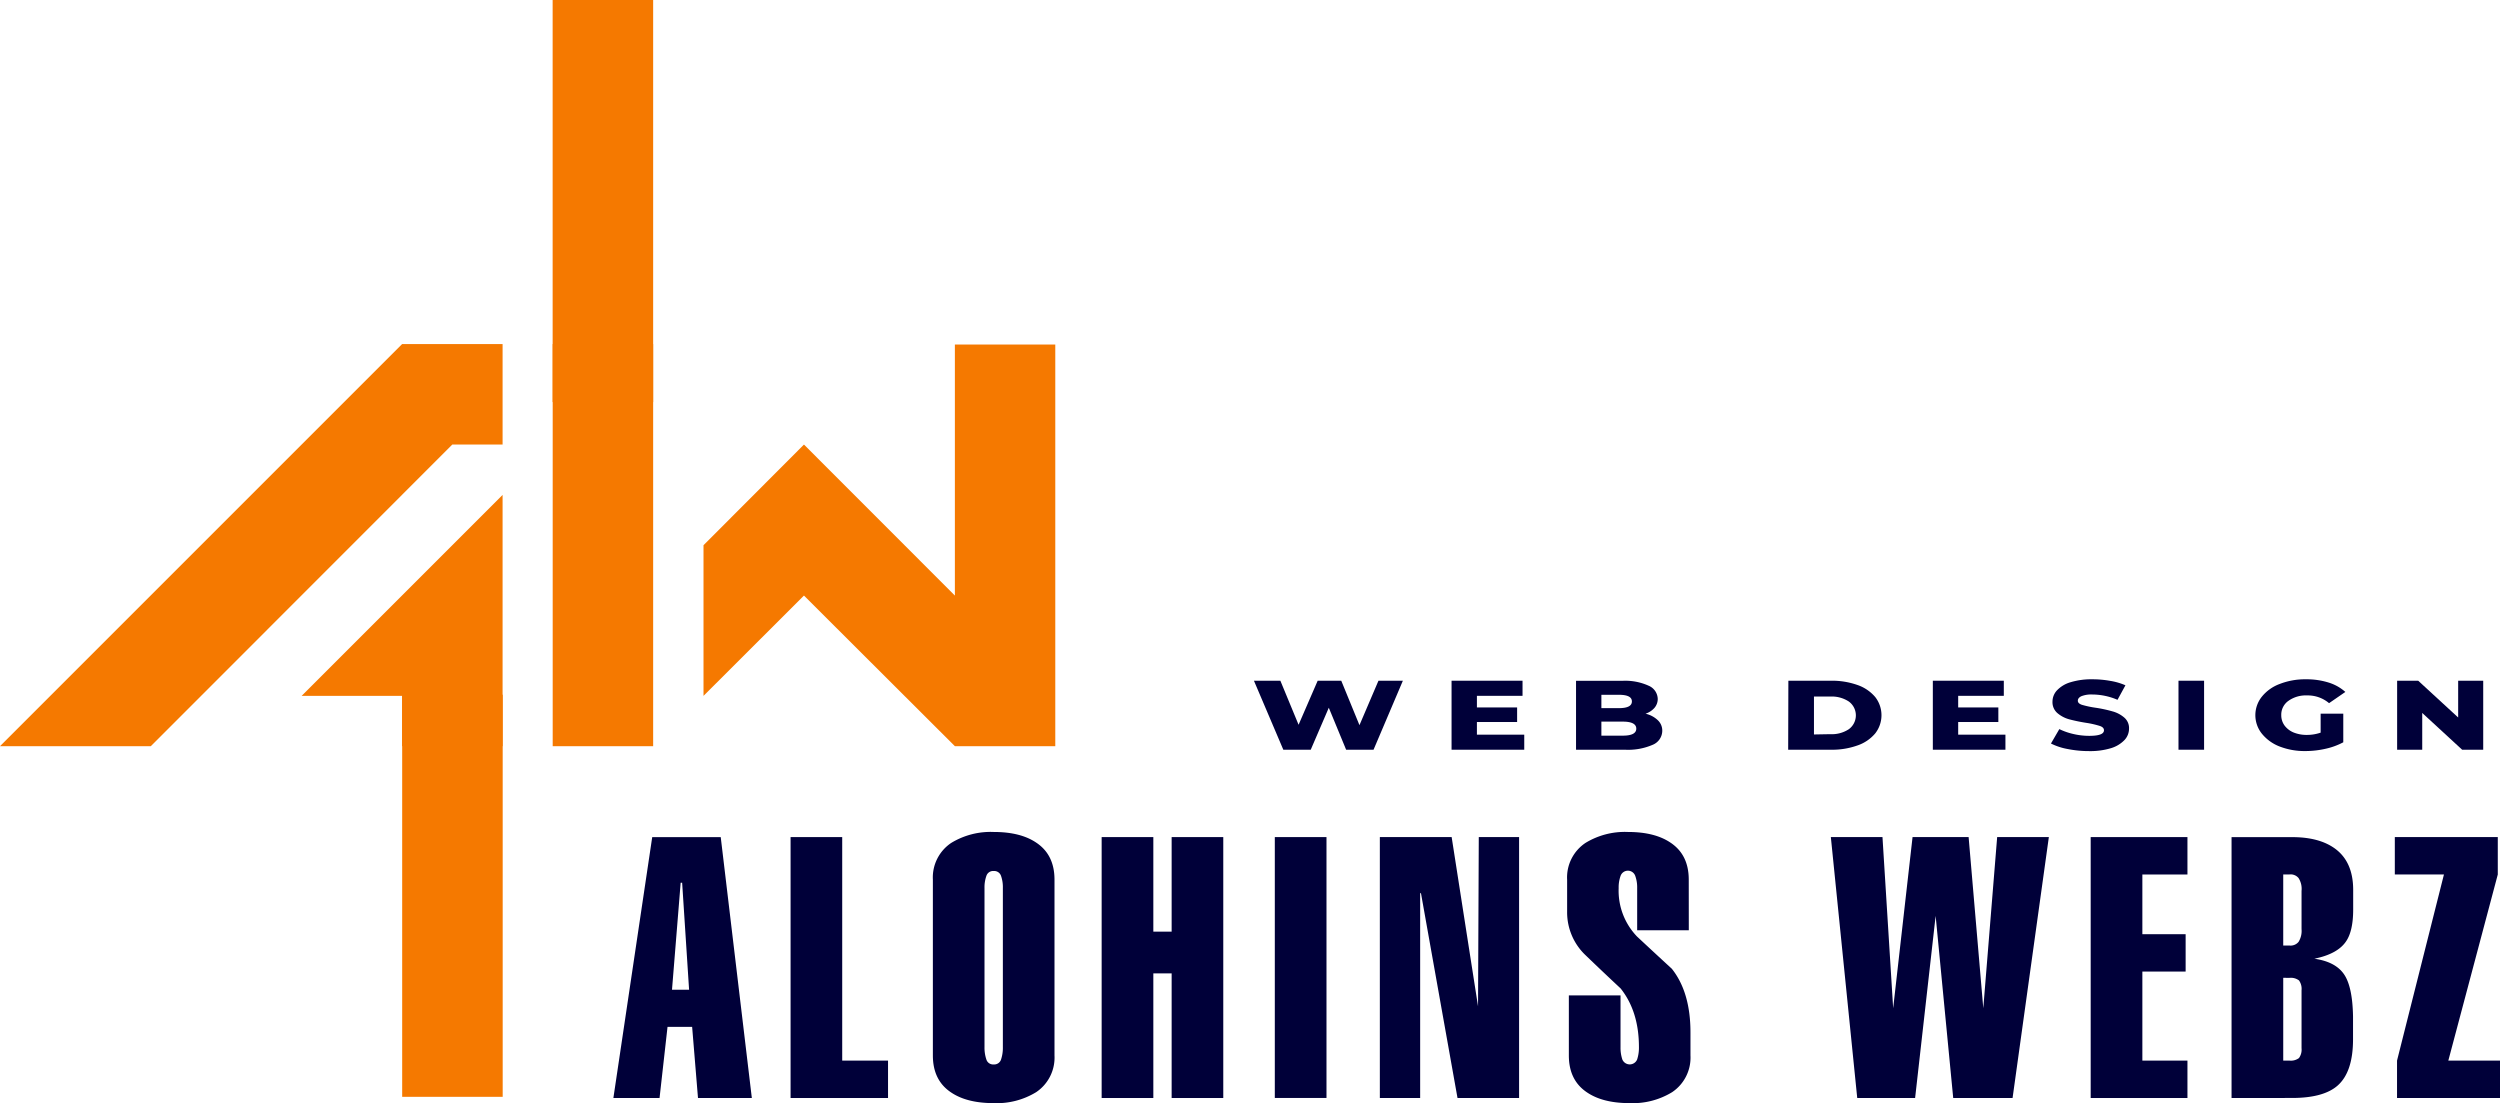 <?xml version="1.0" encoding="UTF-8"?>
<svg xmlns="http://www.w3.org/2000/svg" viewBox="0 0 507.92 224.12">
  <defs>
    <style>.cls-1,.cls-2{fill:#f57900;}.cls-1,.cls-3{fill-rule:evenodd;}.cls-3,.cls-4{fill:#000039;}</style>
  </defs>
  <g id="Layer_2" data-name="Layer 2">
    <g id="Layer_1-2" data-name="Layer 1">
      <path class="cls-1" d="M61.28,141.38l40.83-40.83V151.6H81.69V141.38ZM81.69,69.91h20.42V90.32H91.89L30.64,151.6H0Z"></path>
      <path class="cls-1" d="M112.29,69.91H132.7V151.6H112.29Zm30.64,71.47V110.77l20.41-20.45L194,121v-51H214.4V151.6H194L163.34,121Z"></path>
      <rect class="cls-2" x="81.71" y="141.14" width="20.42" height="81.7"></rect>
      <rect class="cls-2" x="112.28" width="20.42" height="81.69"></rect>
      <path class="cls-3" d="M124.62,223.08l7.89-53h13.92l6.32,53H141.81l-1.19-14.45h-5L134,223.08Zm11.91-22H140l-1.41-21.74h-.3Z"></path>
      <polygon class="cls-3" points="180.42 223.08 160.62 223.08 160.62 170.07 171.11 170.07 171.11 215.48 180.42 215.48 180.42 223.08"></polygon>
      <path class="cls-3" d="M203.75,212.73V180.42a6.93,6.93,0,0,0-.37-2.46,1.46,1.46,0,0,0-1.49-1,1.44,1.44,0,0,0-1.49,1,6.91,6.91,0,0,0-.38,2.46v32.31a7.49,7.49,0,0,0,.38,2.53,1.43,1.43,0,0,0,1.49,1,1.45,1.45,0,0,0,1.49-1A7.51,7.51,0,0,0,203.75,212.73Zm-14.22,1.71V178.71a8.43,8.43,0,0,1,3.72-7.45,15.35,15.35,0,0,1,8.64-2.23q5.43,0,8.63,2.16,3.72,2.46,3.72,7.52v35.73a8.45,8.45,0,0,1-3.72,7.45,15.33,15.33,0,0,1-8.63,2.23c-3.63,0-6.5-.72-8.64-2.16C190.77,220.32,189.53,217.82,189.53,214.44Z"></path>
      <polygon class="cls-3" points="234.32 223.08 223.82 223.08 223.82 170.07 234.32 170.07 234.32 189.28 238.04 189.28 238.04 170.07 248.53 170.07 248.53 223.08 238.04 223.08 238.04 197.76 234.32 197.76 234.32 223.08"></polygon>
      <rect class="cls-4" x="259" y="170.07" width="10.5" height="53"></rect>
      <polygon class="cls-3" points="288.53 223.08 280.34 223.08 280.34 170.07 294.93 170.07 300.29 204.46 300.44 170.07 308.63 170.07 308.63 223.08 296.12 223.08 288.68 181.39 288.53 181.54 288.53 223.08"></polygon>
      <path class="cls-3" d="M343.11,189H332.62v-8.56a6.91,6.91,0,0,0-.38-2.46,1.58,1.58,0,0,0-3,0,6.91,6.91,0,0,0-.38,2.46,13.43,13.43,0,0,0,3.73,9.83q3.5,3.27,7.07,6.55,3.8,4.77,3.79,13v4.62a8.45,8.45,0,0,1-3.72,7.45,15.33,15.33,0,0,1-8.63,2.23c-3.63,0-6.5-.72-8.64-2.16-2.48-1.64-3.72-4.14-3.72-7.52V202.23h10.5v10.5a7.51,7.51,0,0,0,.37,2.53,1.63,1.63,0,0,0,3,0,7.77,7.77,0,0,0,.37-2.53q0-7.23-3.72-11.91-3.58-3.34-7.07-6.7a12,12,0,0,1-3.8-8.78v-6.63a8.43,8.43,0,0,1,3.72-7.45,15.33,15.33,0,0,1,8.63-2.23c3.63,0,6.5.72,8.64,2.16q3.72,2.46,3.72,7.52Z"></path>
      <polygon class="cls-3" points="388.57 170.07 399.96 170.07 402.94 204.84 405.76 170.07 416.26 170.07 408.89 223.08 396.83 223.08 393.26 186.08 389.09 223.08 377.33 223.08 371.97 170.07 382.46 170.07 384.63 204.84 388.57 170.07"></polygon>
      <polygon class="cls-3" points="444.42 223.08 424.76 223.08 424.76 170.07 444.42 170.07 444.42 177.67 435.26 177.67 435.26 189.8 444.05 189.8 444.05 197.39 435.26 197.39 435.26 215.48 444.42 215.48 444.42 223.08"></polygon>
      <path class="cls-3" d="M463.88,198.66v16.82h1.26a2.75,2.75,0,0,0,1.94-.52,2.92,2.92,0,0,0,.52-2V201.19a2.92,2.92,0,0,0-.52-2,2.75,2.75,0,0,0-1.94-.52Zm-10.5,24.42v-53h12.35q5.44,0,8.64,2.31,3.72,2.69,3.72,8.41v4c0,2.83-.47,5-1.41,6.4q-1.71,2.61-6.48,3.58,4.24.6,6,3.12t1.86,8.64v4.61q0,6.63-3.12,9.39c-1.89,1.68-5,2.53-9.24,2.53Zm14.22-34.32V181a4.07,4.07,0,0,0-.6-2.6,2.09,2.09,0,0,0-1.86-.74h-1.26v14.44h1.26a2.09,2.09,0,0,0,1.86-.75A4.22,4.22,0,0,0,467.6,188.76Z"></path>
      <polygon class="cls-3" points="507.92 215.48 507.92 223.08 487 223.08 487 215.48 496.53 177.67 486.55 177.67 486.55 170.07 507.47 170.07 507.47 177.67 497.42 215.48 507.92 215.48"></polygon>
      <polygon class="cls-3" points="285.02 138.3 279.06 152.32 273.49 152.32 269.97 143.79 266.3 152.32 260.73 152.32 254.76 138.3 260.13 138.3 263.83 147.25 267.71 138.3 272.5 138.3 276.2 147.33 280.06 138.3 285.02 138.3"></polygon>
      <polygon class="cls-3" points="309.68 149.26 309.68 152.32 294.91 152.32 294.91 138.3 309.33 138.3 309.33 141.37 300.06 141.37 300.06 143.73 308.23 143.73 308.23 146.69 300.06 146.69 300.06 149.26 309.68 149.26"></polygon>
      <path class="cls-3" d="M329.71,149.46c1.82,0,2.73-.48,2.73-1.42s-.91-1.43-2.73-1.43h-4.36v2.85Zm-4.36-8.3v2.71h3.57c1.76,0,2.63-.46,2.63-1.36s-.87-1.35-2.63-1.35Zm9,3.85a5.31,5.31,0,0,1,2.47,1.32,2.89,2.89,0,0,1,.9,2.15,3.11,3.11,0,0,1-1.95,2.84,12.53,12.53,0,0,1-5.62,1H320.2v-14h9.41a11.51,11.51,0,0,1,5.35,1A3,3,0,0,1,336.8,142a2.79,2.79,0,0,1-.66,1.81A4.19,4.19,0,0,1,334.33,145Z"></path>
      <path class="cls-3" d="M371.83,149.16a6.29,6.29,0,0,0,3.78-1,3.48,3.48,0,0,0,0-5.64,6.29,6.29,0,0,0-3.78-1h-3.29v7.7Zm-8.49-10.86H372a15.48,15.48,0,0,1,5.35.86,8.22,8.22,0,0,1,3.63,2.45,6,6,0,0,1,0,7.4,8.14,8.14,0,0,1-3.63,2.45,15.24,15.24,0,0,1-5.35.86h-8.7Z"></path>
      <polygon class="cls-3" points="407.44 149.26 407.44 152.32 392.69 152.32 392.69 138.3 407.11 138.3 407.11 141.37 397.84 141.37 397.84 143.73 406 143.73 406 146.69 397.84 146.69 397.84 149.26 407.44 149.26"></polygon>
      <path class="cls-3" d="M424.44,152.6a22.1,22.1,0,0,1-4.34-.42,12.49,12.49,0,0,1-3.41-1.12l1.7-2.93a13,13,0,0,0,2.87,1,14.17,14.17,0,0,0,3.2.37c2,0,3-.37,3-1.13,0-.41-.29-.7-.87-.89a18.65,18.65,0,0,0-2.73-.62,34.39,34.39,0,0,1-3.47-.72,6.22,6.22,0,0,1-2.39-1.26,2.92,2.92,0,0,1-1-2.32,3.37,3.37,0,0,1,.92-2.31,6.22,6.22,0,0,1,2.74-1.64,14.54,14.54,0,0,1,4.48-.6,20.2,20.2,0,0,1,3.58.32,12.88,12.88,0,0,1,3.1.9l-1.61,2.95a13.13,13.13,0,0,0-5.09-1.08,5.5,5.5,0,0,0-2.26.35c-.47.23-.71.53-.71.91s.28.65.84.84a19.84,19.84,0,0,0,2.71.58,27.32,27.32,0,0,1,3.46.74,6.12,6.12,0,0,1,2.39,1.24,2.8,2.8,0,0,1,1,2.3,3.36,3.36,0,0,1-.92,2.29A6.31,6.31,0,0,1,428.9,152,14.45,14.45,0,0,1,424.44,152.6Z"></path>
      <rect class="cls-4" x="442.6" y="138.3" width="5.2" height="14.02"></rect>
      <path class="cls-3" d="M471.48,145h4.6v5.81a14.17,14.17,0,0,1-3.62,1.32,18.47,18.47,0,0,1-4.1.46,14,14,0,0,1-5.2-.92,8.63,8.63,0,0,1-3.62-2.61,6,6,0,0,1,0-7.52,8.41,8.41,0,0,1,3.65-2.59,14.14,14.14,0,0,1,5.27-.94,15.09,15.09,0,0,1,4.63.66,9.18,9.18,0,0,1,3.41,1.91l-3.31,2.28a6.68,6.68,0,0,0-4.46-1.57,6.07,6.07,0,0,0-3.81,1.11,3.44,3.44,0,0,0-1.44,2.9,3.52,3.52,0,0,0,.65,2.08,4.38,4.38,0,0,0,1.84,1.43,7,7,0,0,0,2.71.5,8.56,8.56,0,0,0,2.8-.46Z"></path>
      <polygon class="cls-3" points="504.51 138.3 504.51 152.32 500.23 152.32 492.12 144.85 492.12 152.32 487.02 152.32 487.02 138.3 491.3 138.3 499.42 145.77 499.42 138.3 504.51 138.3"></polygon>
    </g>
  </g>
</svg>
